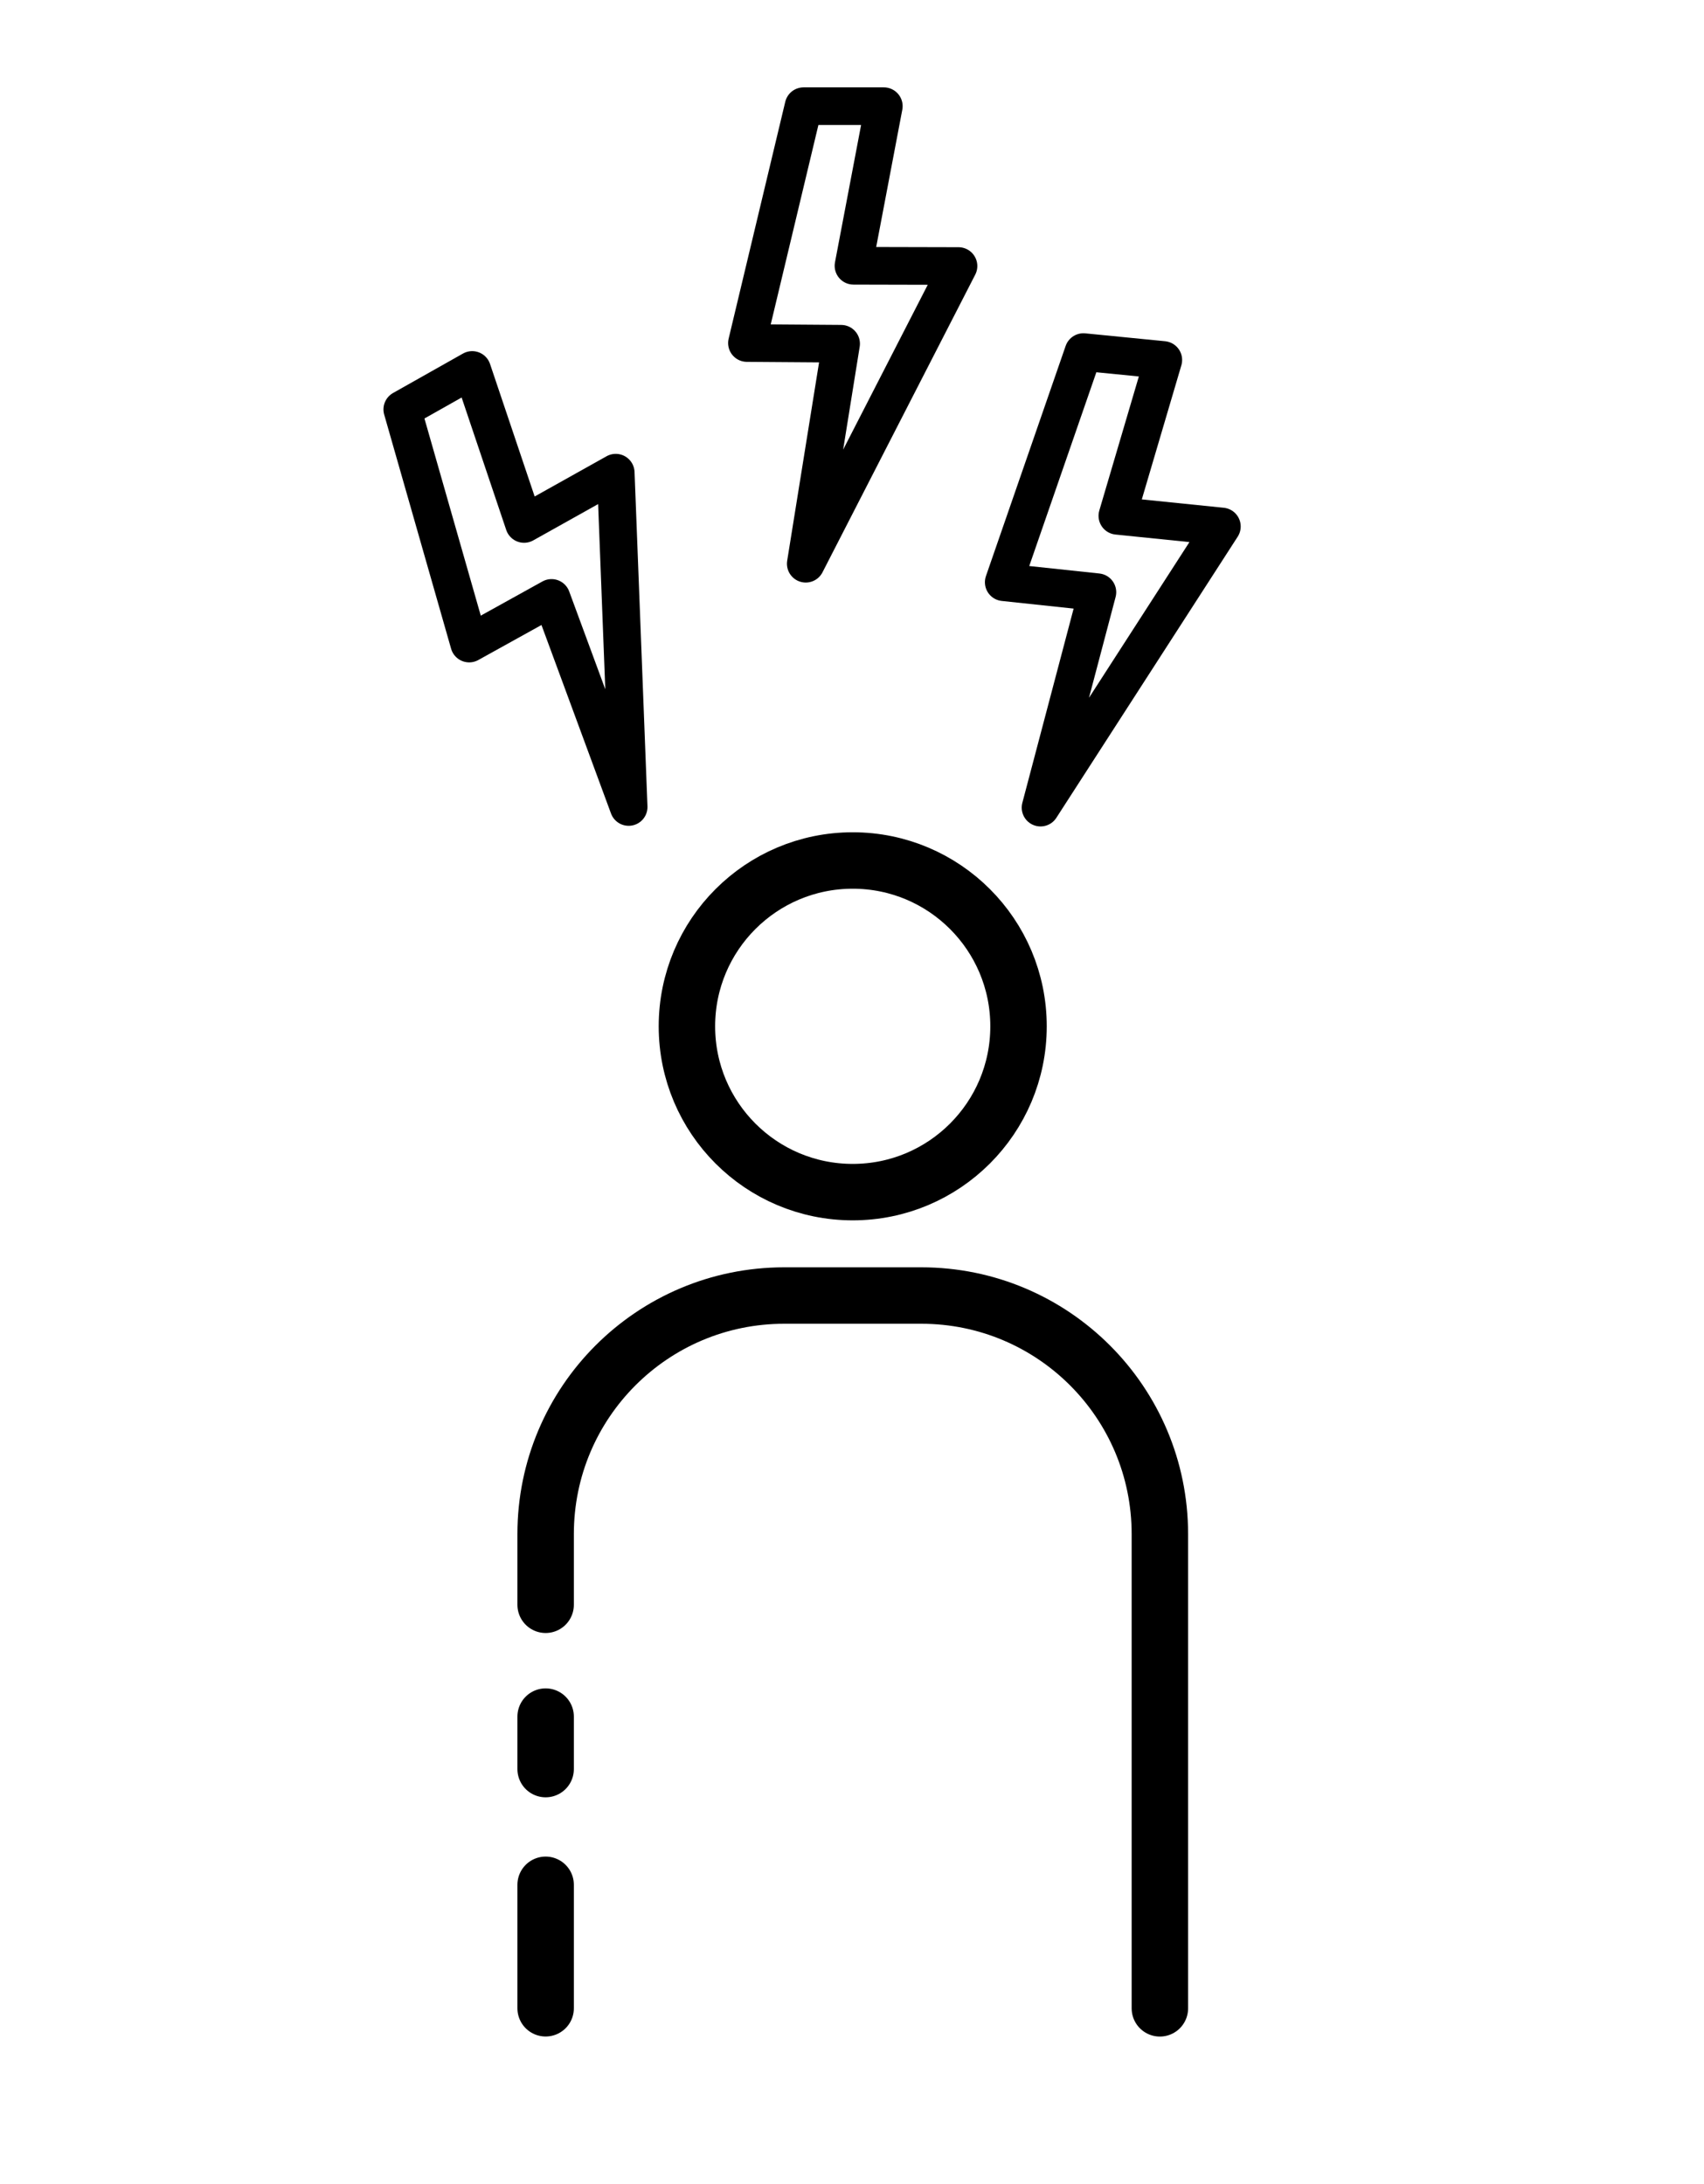 <?xml version="1.0" encoding="UTF-8"?>
<svg id="Calque_6" data-name="Calque 6" xmlns="http://www.w3.org/2000/svg" viewBox="0 0 271.73 348.23">
  <defs>
    <style>
      .cls-1 {
        stroke-width: 6px;
      }

      .cls-1, .cls-2 {
        fill: none;
        stroke: #000;
        stroke-linecap: round;
        stroke-linejoin: round;
      }

      .cls-2 {
        stroke-width: 9px;
      }
    </style>
  </defs>
  <g>
    <path class="cls-2" d="M87.01,255.89v-11.27c0-21.01,17.03-38.04,38.04-38.04h21.87c21.01,0,38.04,17.03,38.04,38.04v75.62"/>
    <line class="cls-2" x1="87.01" y1="320.23" x2="87.01" y2="300.54"/>
    <line class="cls-2" x1="87.01" y1="282.09" x2="87.01" y2="273.72"/>
    <circle class="cls-2" cx="135.98" cy="163.65" r="26.44"/>
  </g>
  <polygon class="cls-1" points="172.77 56.14 160.06 92.84 175 94.43 165.93 128.78 194.85 83.95 178.18 82.25 185.51 57.4 172.77 56.14"/>
  <polygon class="cls-1" points="64.15 65.28 74.82 102.62 87.95 95.34 100.25 128.68 98.19 75.37 83.57 83.55 75.3 58.99 64.15 65.28"/>
  <polygon class="cls-1" points="128.14 16.93 119.11 54.7 134.13 54.81 128.49 89.89 152.85 42.42 136.1 42.38 140.94 16.93 128.14 16.93"/>
</svg>